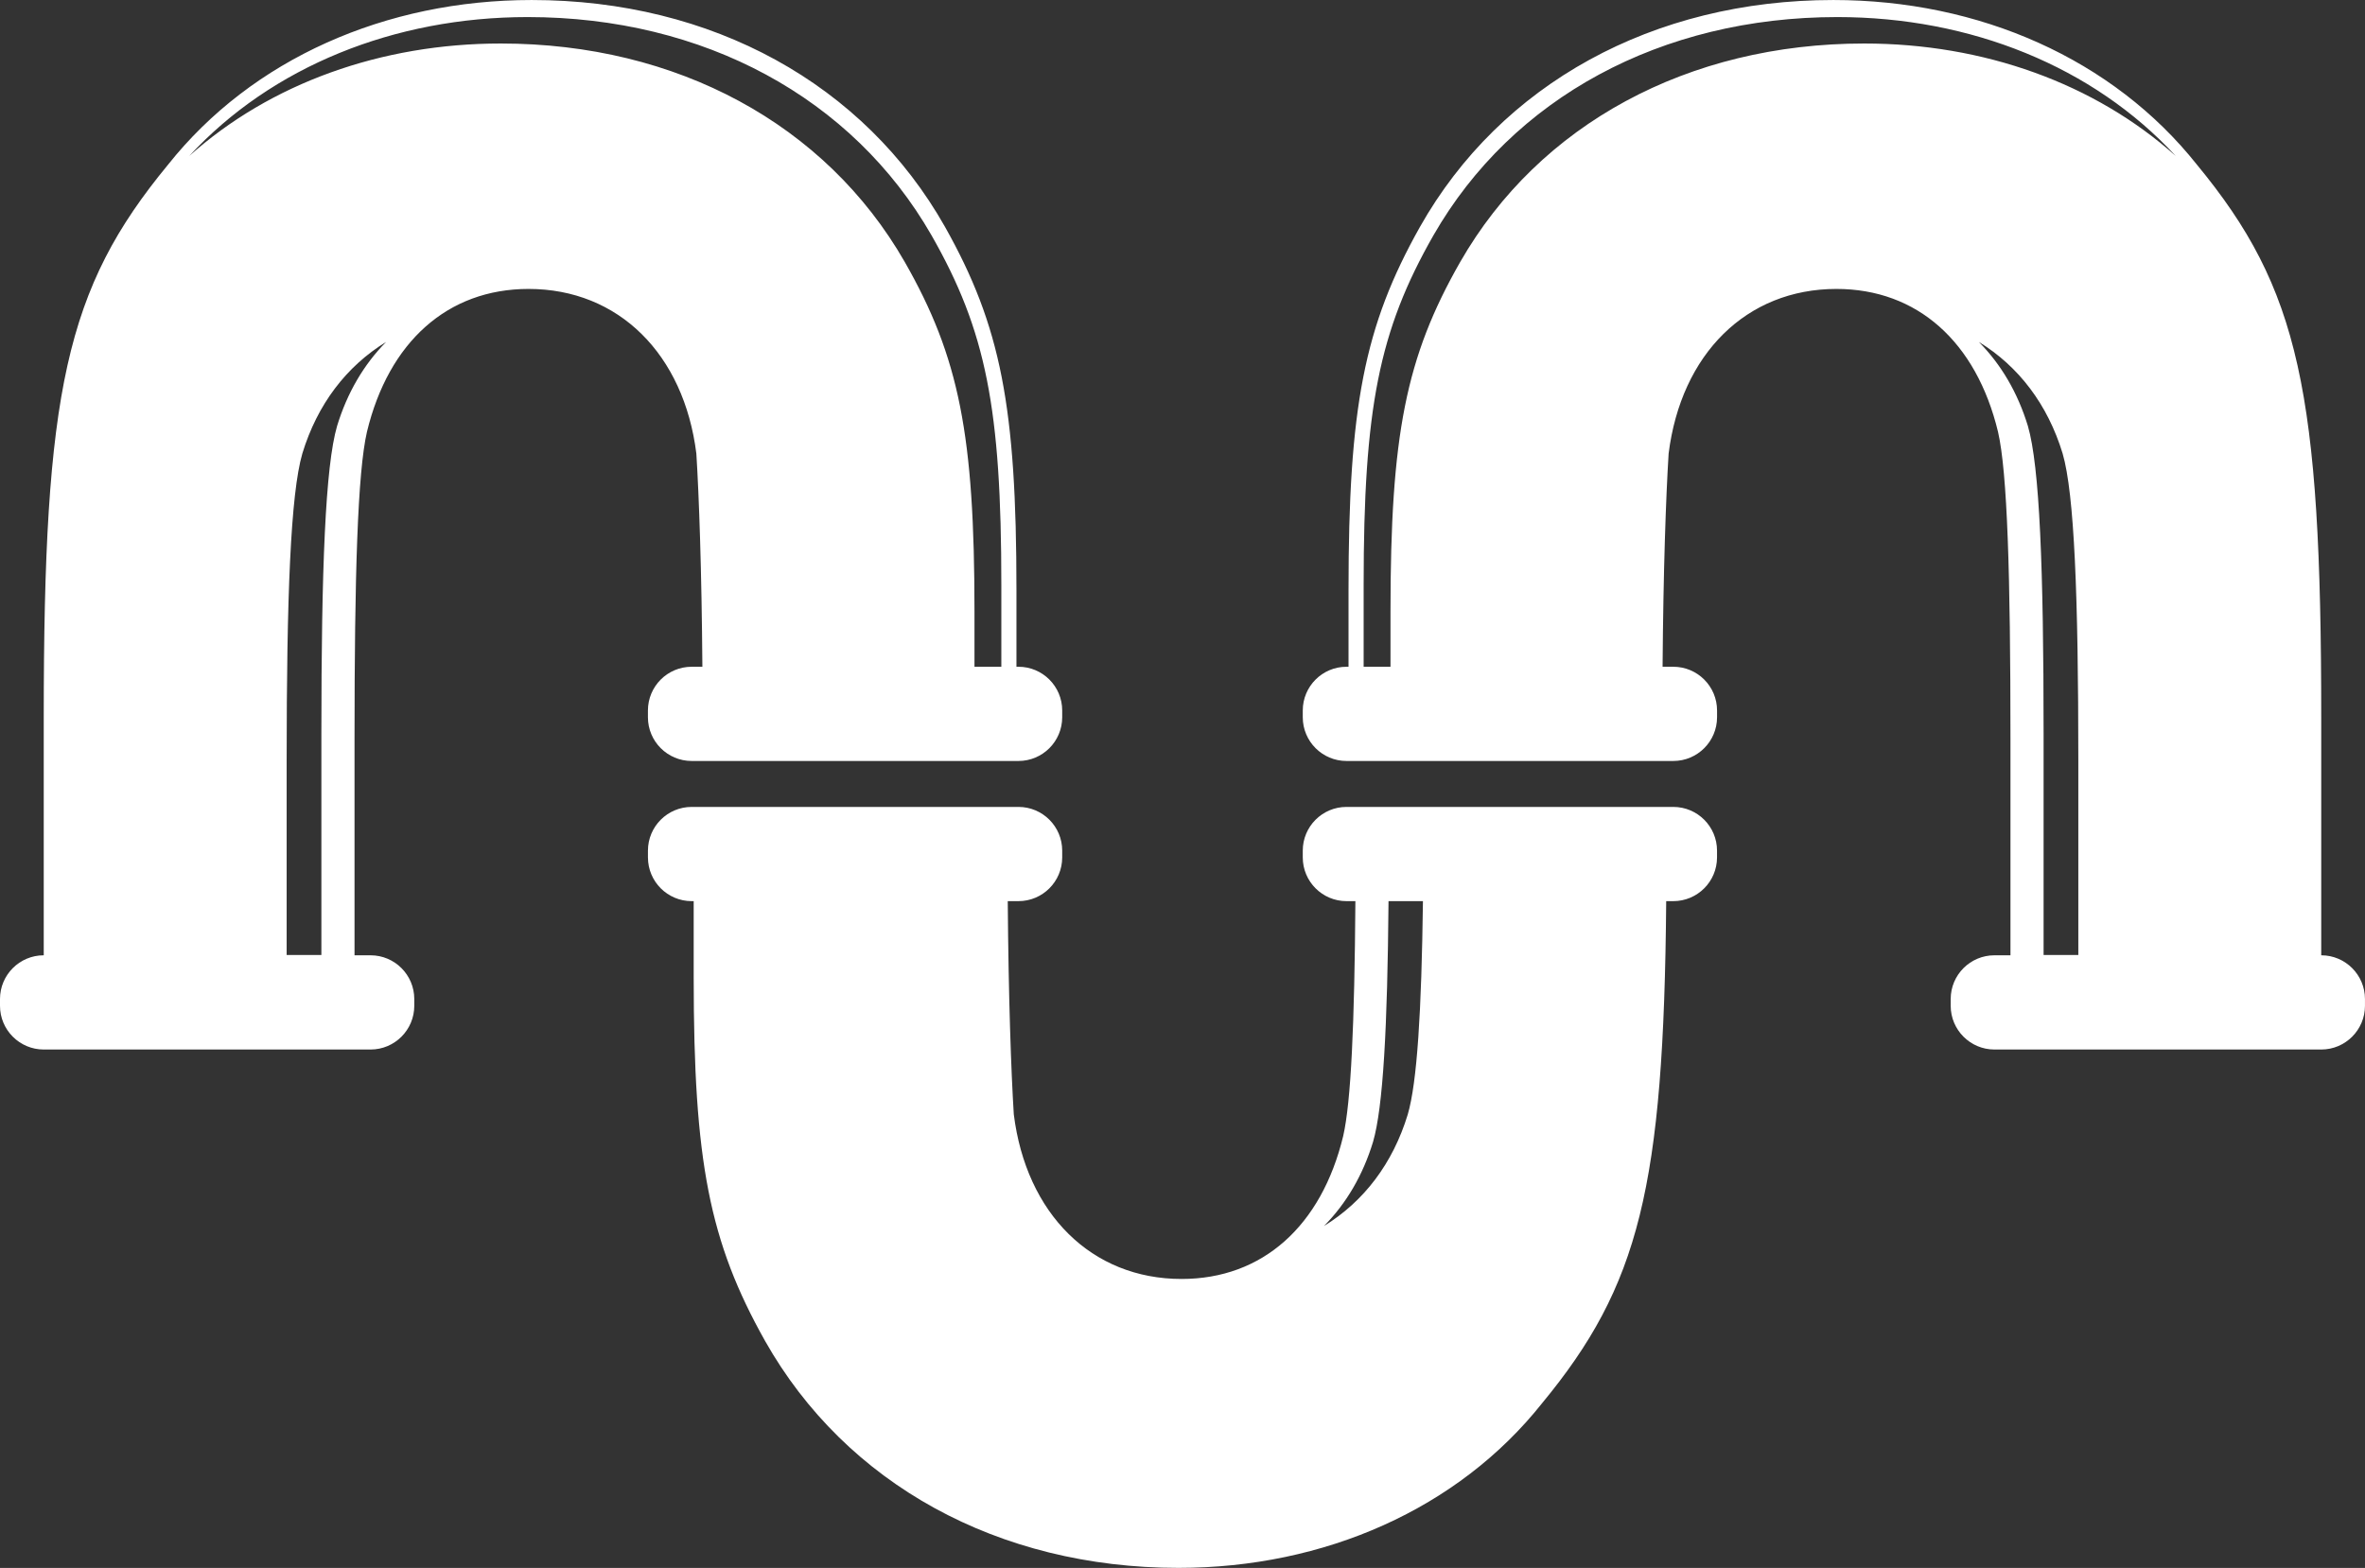 <?xml version="1.0" encoding="UTF-8" standalone="no"?><svg xmlns="http://www.w3.org/2000/svg" xmlns:xlink="http://www.w3.org/1999/xlink" fill="#000000" height="462.9" preserveAspectRatio="xMidYMid meet" version="1" viewBox="0.0 0.0 698.0 462.9" width="698" zoomAndPan="magnify"><rect x="0.0" y="0.0" width="698.0" height="462.9" fill="#333333" stroke="none"/><defs><clipPath id="a"><path d="M 384 0 L 697.988 0 L 697.988 310 L 384 310 Z M 384 0"/></clipPath><clipPath id="b"><path d="M 191 238 L 507 238 L 507 462.879 L 191 462.879 Z M 191 238"/></clipPath></defs><g><g id="change1_2"><path d="M 147.801 12.844 C 112.535 12.844 79.789 24.605 55.859 46.047 C 80.184 19.668 116.391 5.039 155.73 5.039 C 207.707 5.039 251.621 28.867 274.922 69.465 C 291.051 97.707 295.531 120.652 295.531 172.727 L 295.531 196.844 L 287.605 196.844 L 287.605 180.531 C 287.605 128.461 283.125 105.516 266.992 77.273 C 243.691 36.676 199.781 12.844 147.801 12.844 Z M 99.488 125.758 C 96.012 137.684 94.852 167.949 94.852 216.559 L 94.852 281.93 L 84.602 281.93 L 84.602 224.672 C 84.602 176.062 85.766 145.797 89.238 133.871 C 93.66 119.375 102.219 108.156 113.965 100.941 C 107.426 107.547 102.496 115.895 99.488 125.758 Z M 191.227 209.758 L 191.227 211.746 C 191.227 218.879 197.008 224.66 204.141 224.66 L 300.586 224.66 C 307.715 224.66 313.496 218.879 313.496 211.746 L 313.496 209.758 C 313.496 202.625 307.715 196.844 300.586 196.844 L 299.992 196.844 L 299.992 174.27 C 299.992 120.156 295.406 96.309 278.898 66.957 C 255.051 24.766 210.105 0.004 156.91 0.004 C 113.805 0.004 74.363 17.43 49.598 48.613 C 19.332 85.301 12.91 115.57 12.91 211.875 L 12.91 282.027 C 5.781 282.027 0 287.809 0 294.938 L 0 296.93 C 0 304.062 5.781 309.844 12.91 309.844 L 109.359 309.844 C 116.488 309.844 122.27 304.062 122.27 296.93 L 122.27 294.938 C 122.27 287.809 116.488 282.027 109.359 282.027 L 104.633 282.027 L 104.633 218.293 C 104.633 169.684 105.551 139.414 108.301 127.492 C 114.723 100.895 132.145 85.301 155.992 85.301 C 182.594 85.301 201.855 104.562 205.52 133.914 C 206.305 146.461 207.09 168.395 207.301 196.844 L 204.141 196.844 C 197.008 196.844 191.227 202.625 191.227 209.758" fill="#ffffff"/></g><g clip-path="url(#a)" id="change1_1"><path d="M 550.191 12.844 C 498.215 12.844 454.301 36.676 431 77.273 C 414.867 105.516 410.387 128.461 410.387 180.531 L 410.387 196.844 L 402.461 196.844 L 402.461 172.727 C 402.461 120.652 406.941 97.707 423.07 69.465 C 446.371 28.867 490.285 5.039 542.266 5.039 C 581.602 5.039 617.809 19.668 642.133 46.047 C 618.203 24.605 585.457 12.844 550.191 12.844 Z M 613.391 281.93 L 603.141 281.93 L 603.141 216.559 C 603.141 167.949 601.98 137.684 598.504 125.758 C 595.492 115.895 590.57 107.547 584.027 100.941 C 595.773 108.156 604.332 119.375 608.754 133.871 C 612.23 145.797 613.391 176.062 613.391 224.672 Z M 685.082 282.027 L 685.082 211.875 C 685.082 115.57 678.66 85.301 648.395 48.613 C 623.629 17.43 584.191 0.004 541.082 0.004 C 487.887 0.004 442.941 24.766 419.098 66.957 C 402.586 96.309 398 120.156 398 174.27 L 398 196.844 L 397.406 196.844 C 390.277 196.844 384.496 202.625 384.496 209.758 L 384.496 211.746 C 384.496 218.879 390.277 224.66 397.406 224.66 L 493.855 224.66 C 500.984 224.66 506.766 218.879 506.766 211.746 L 506.766 209.758 C 506.766 202.625 500.984 196.844 493.855 196.844 L 490.691 196.844 C 490.902 168.395 491.688 146.461 492.473 133.914 C 496.141 104.562 515.398 85.301 542 85.301 C 565.848 85.301 583.273 100.895 589.691 127.492 C 592.445 139.414 593.363 169.684 593.363 218.293 L 593.363 282.027 L 588.637 282.027 C 581.504 282.027 575.723 287.809 575.723 294.938 L 575.723 296.93 C 575.723 304.062 581.504 309.844 588.637 309.844 L 685.082 309.844 C 692.211 309.844 697.992 304.062 697.992 296.93 L 697.992 294.938 C 697.992 287.809 692.211 282.027 685.082 282.027" fill="#ffffff"/></g><g clip-path="url(#b)" id="change1_3"><path d="M 415.484 329.012 C 411.066 343.512 402.508 354.723 390.766 361.941 C 397.305 355.34 402.227 346.992 405.234 337.121 C 408.215 326.902 409.496 303.211 409.805 266.039 L 419.965 266.039 C 419.547 298.562 418.246 319.562 415.484 329.012 Z M 493.848 238.223 L 397.406 238.223 C 390.277 238.223 384.496 244 384.496 251.133 L 384.496 253.121 C 384.496 260.262 390.277 266.039 397.406 266.039 L 400.027 266.039 C 399.766 302.211 398.746 325.32 396.426 335.391 C 390.008 361.992 372.586 377.582 348.734 377.582 C 322.137 377.582 302.875 358.32 299.207 328.973 C 298.426 316.422 297.637 294.492 297.426 266.039 L 300.586 266.039 C 307.715 266.039 313.496 260.262 313.496 253.121 L 313.496 251.133 C 313.496 244 307.715 238.223 300.586 238.223 L 204.145 238.223 C 197.016 238.223 191.234 244 191.234 251.133 L 191.234 253.121 C 191.234 260.262 197.016 266.039 204.145 266.039 L 204.734 266.039 L 204.734 288.609 C 204.734 342.73 209.316 366.57 225.824 395.922 C 249.676 438.109 294.617 462.879 347.816 462.879 C 390.926 462.879 430.367 445.449 455.125 414.27 C 483.766 379.562 491.055 350.602 491.758 266.039 L 493.848 266.039 C 500.977 266.039 506.758 260.262 506.758 253.121 L 506.758 251.133 C 506.758 244 500.977 238.223 493.848 238.223" fill="#ffffff"/></g></g></svg>
